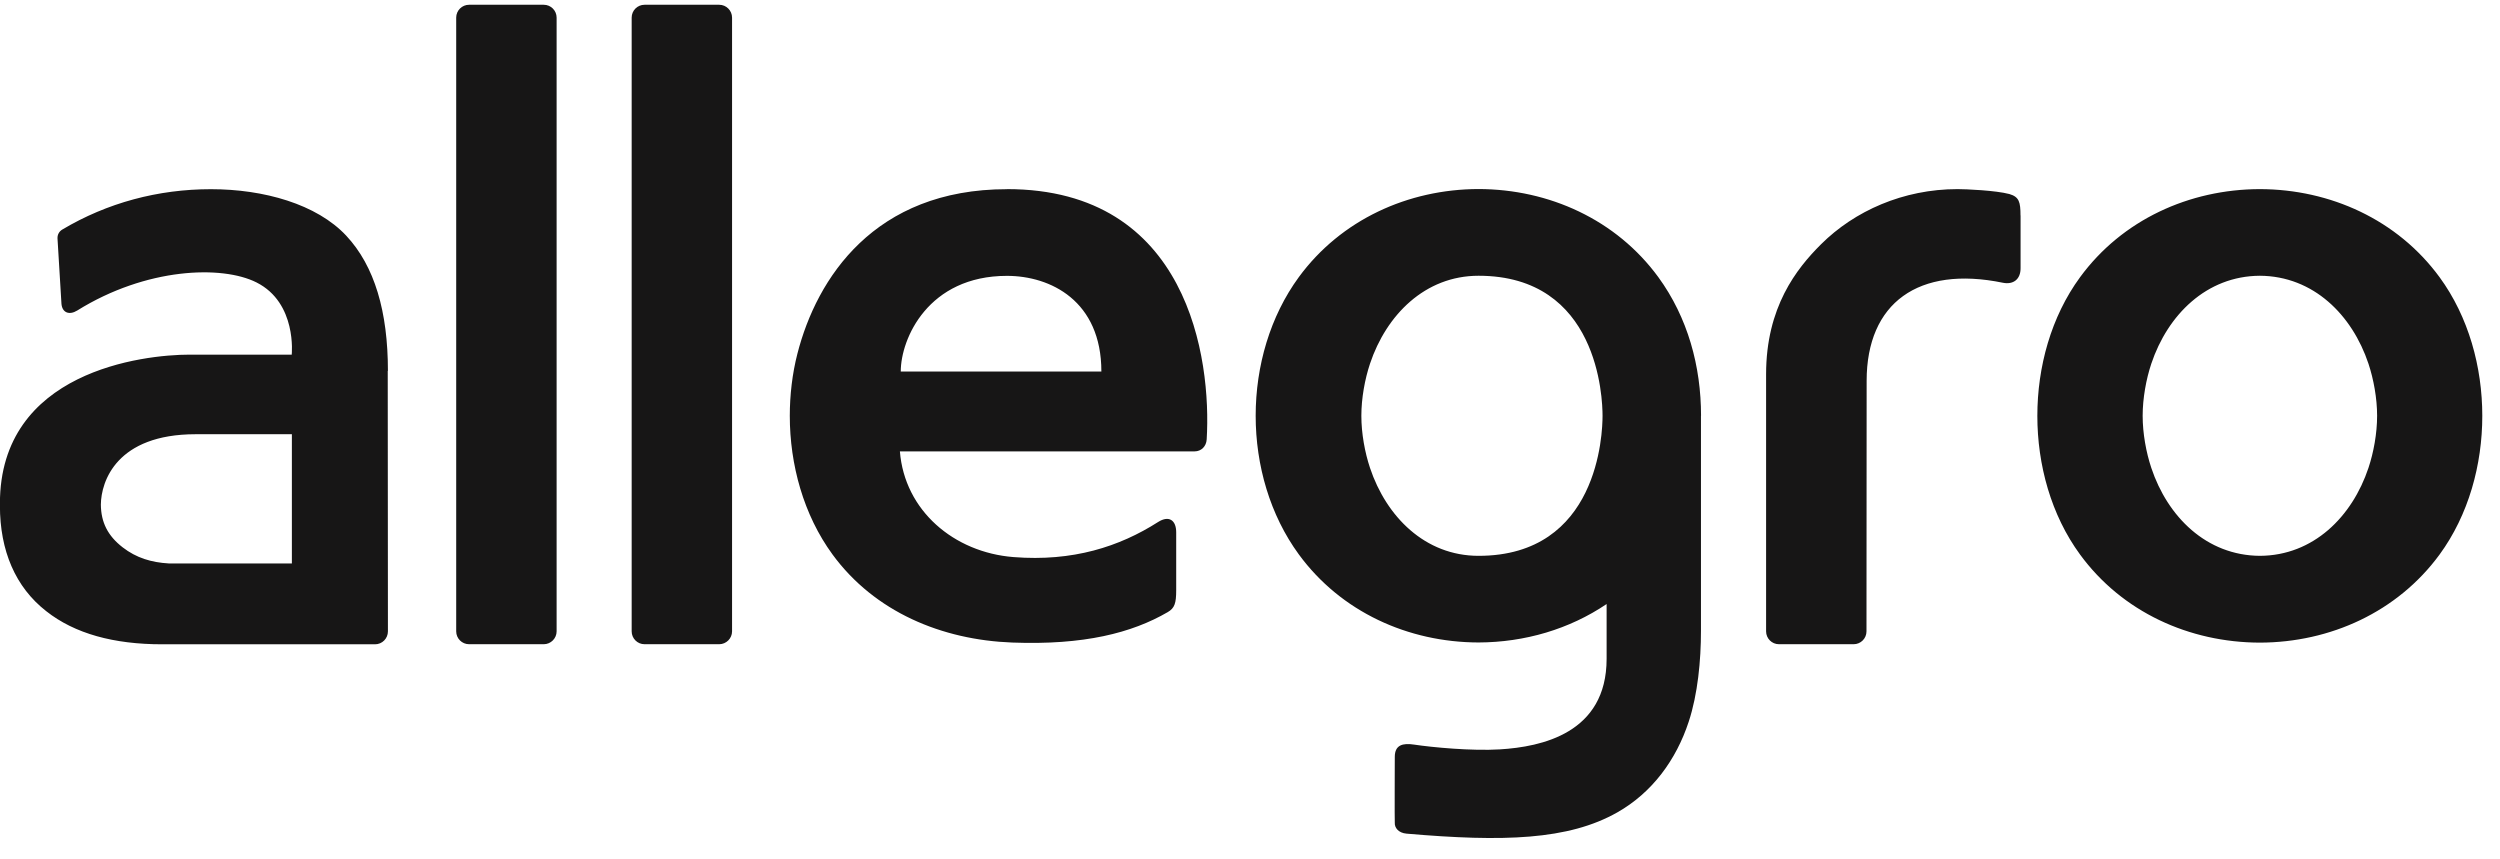 <?xml version="1.0" encoding="UTF-8"?> <svg xmlns="http://www.w3.org/2000/svg" width="96" height="33" viewBox="0 0 96 33" fill="none"><path d="M93.679 10.644C92.062 8.436 89.482 7.268 86.777 7.262C84.071 7.268 81.491 8.439 79.875 10.644C78.758 12.169 78.234 14.094 78.234 15.97C78.234 17.845 78.758 19.77 79.875 21.295C81.491 23.503 84.071 24.671 86.777 24.677C89.482 24.671 92.062 23.5 93.679 21.295C94.795 19.77 95.32 17.845 95.32 15.97C95.32 14.094 94.795 12.169 93.679 10.644ZM90.949 17.967C90.324 19.84 88.835 21.334 86.78 21.344C84.721 21.331 83.233 19.837 82.61 17.967C82.412 17.373 82.278 16.644 82.278 15.967C82.278 15.293 82.412 14.56 82.61 13.966C83.236 12.096 84.724 10.599 86.78 10.589C88.838 10.602 90.324 12.096 90.949 13.966C91.147 14.564 91.281 15.293 91.281 15.967C91.281 16.641 91.147 17.373 90.949 17.967ZM28.111 24.244C28.111 24.515 27.888 24.738 27.617 24.738H24.75C24.475 24.738 24.256 24.515 24.256 24.244V0.677C24.256 0.403 24.479 0.183 24.75 0.183H27.617C27.891 0.183 28.111 0.406 28.111 0.677V24.241V24.244ZM21.374 24.244C21.374 24.515 21.151 24.738 20.88 24.738H18.013C17.738 24.738 17.518 24.515 17.518 24.244V0.677C17.518 0.403 17.741 0.183 18.013 0.183H20.88C21.154 0.183 21.374 0.406 21.374 0.677V24.241V24.244ZM77.59 8.275V10.288C77.596 10.733 77.303 10.937 76.913 10.858C73.671 10.19 71.679 11.63 71.679 14.625L71.673 24.244C71.673 24.519 71.451 24.738 71.179 24.738H68.312C68.038 24.738 67.818 24.515 67.818 24.244V14.371C67.818 11.794 68.986 10.318 69.929 9.379C71.213 8.101 73.085 7.262 75.172 7.262C75.483 7.262 76.632 7.311 77.16 7.451C77.538 7.561 77.587 7.762 77.587 8.275H77.59ZM65.32 15.967C65.32 14.069 64.814 12.197 63.679 10.641C62.063 8.433 59.483 7.265 56.777 7.259C54.072 7.265 51.492 8.436 49.875 10.641C47.667 13.658 47.664 18.269 49.875 21.289C51.492 23.497 54.072 24.665 56.777 24.671C58.549 24.665 60.264 24.162 61.694 23.195V25.299C61.694 28.157 59.193 28.679 57.595 28.776C56.521 28.843 54.993 28.697 54.304 28.593C53.865 28.526 53.56 28.605 53.56 29.063C53.56 29.054 53.55 31.591 53.56 31.598C53.55 31.784 53.7 31.985 54.011 32.012C57.72 32.333 60.224 32.262 62.106 31.195C63.444 30.436 64.366 29.179 64.847 27.712C65.195 26.657 65.317 25.357 65.317 24.229V15.963L65.32 15.967ZM56.777 21.344C54.719 21.344 53.233 19.837 52.608 17.967C52.41 17.373 52.276 16.644 52.276 15.967C52.276 15.293 52.41 14.56 52.608 13.966C53.233 12.096 54.719 10.589 56.777 10.589C61.383 10.589 61.538 15.293 61.538 15.967C61.538 16.641 61.383 21.344 56.777 21.344ZM14.896 14.243C14.896 11.968 14.386 10.217 13.294 9.049C12.16 7.838 10.132 7.265 8.1 7.265C6.069 7.265 4.117 7.787 2.388 8.817C2.275 8.885 2.208 9.004 2.208 9.135C2.208 9.144 2.208 9.147 2.208 9.156C2.208 9.156 2.36 11.657 2.36 11.666C2.388 12.005 2.656 12.114 2.964 11.925C5.618 10.272 8.527 10.178 9.851 10.846C11.412 11.633 11.202 13.618 11.202 13.618H7.283C5.493 13.618 -0.003 14.255 -0.003 19.334C-0.003 19.352 -0.003 19.367 -0.003 19.386C-0.003 19.395 -0.003 19.404 -0.003 19.416C-0.003 21.148 0.591 22.545 1.775 23.469C2.87 24.333 4.37 24.741 6.225 24.741H14.402C14.676 24.741 14.896 24.519 14.896 24.244L14.889 14.243H14.896ZM11.208 21.636H6.478C5.816 21.597 5.236 21.426 4.709 21.017C4.138 20.575 3.879 20.056 3.873 19.376C3.882 18.48 4.48 16.674 7.515 16.674H11.208V21.633V21.636ZM38.667 7.265C33.57 7.265 31.362 10.687 30.621 13.579C30.423 14.347 30.328 15.174 30.328 15.967C30.328 17.839 30.853 19.767 31.969 21.292C33.586 23.5 36.169 24.573 38.871 24.674C41.622 24.778 43.464 24.305 44.84 23.506C45.108 23.351 45.166 23.161 45.166 22.664V20.441C45.166 19.983 44.895 19.776 44.468 20.047C42.986 20.993 41.195 21.572 38.92 21.392C36.629 21.212 34.735 19.605 34.556 17.333H45.874C46.124 17.333 46.322 17.144 46.337 16.872C46.523 13.777 45.636 7.262 38.667 7.262V7.265ZM34.589 14.268C34.589 13.002 35.644 10.593 38.667 10.593C40.335 10.593 42.293 11.547 42.293 14.268H34.586H34.589Z" fill="#171616"></path></svg> 